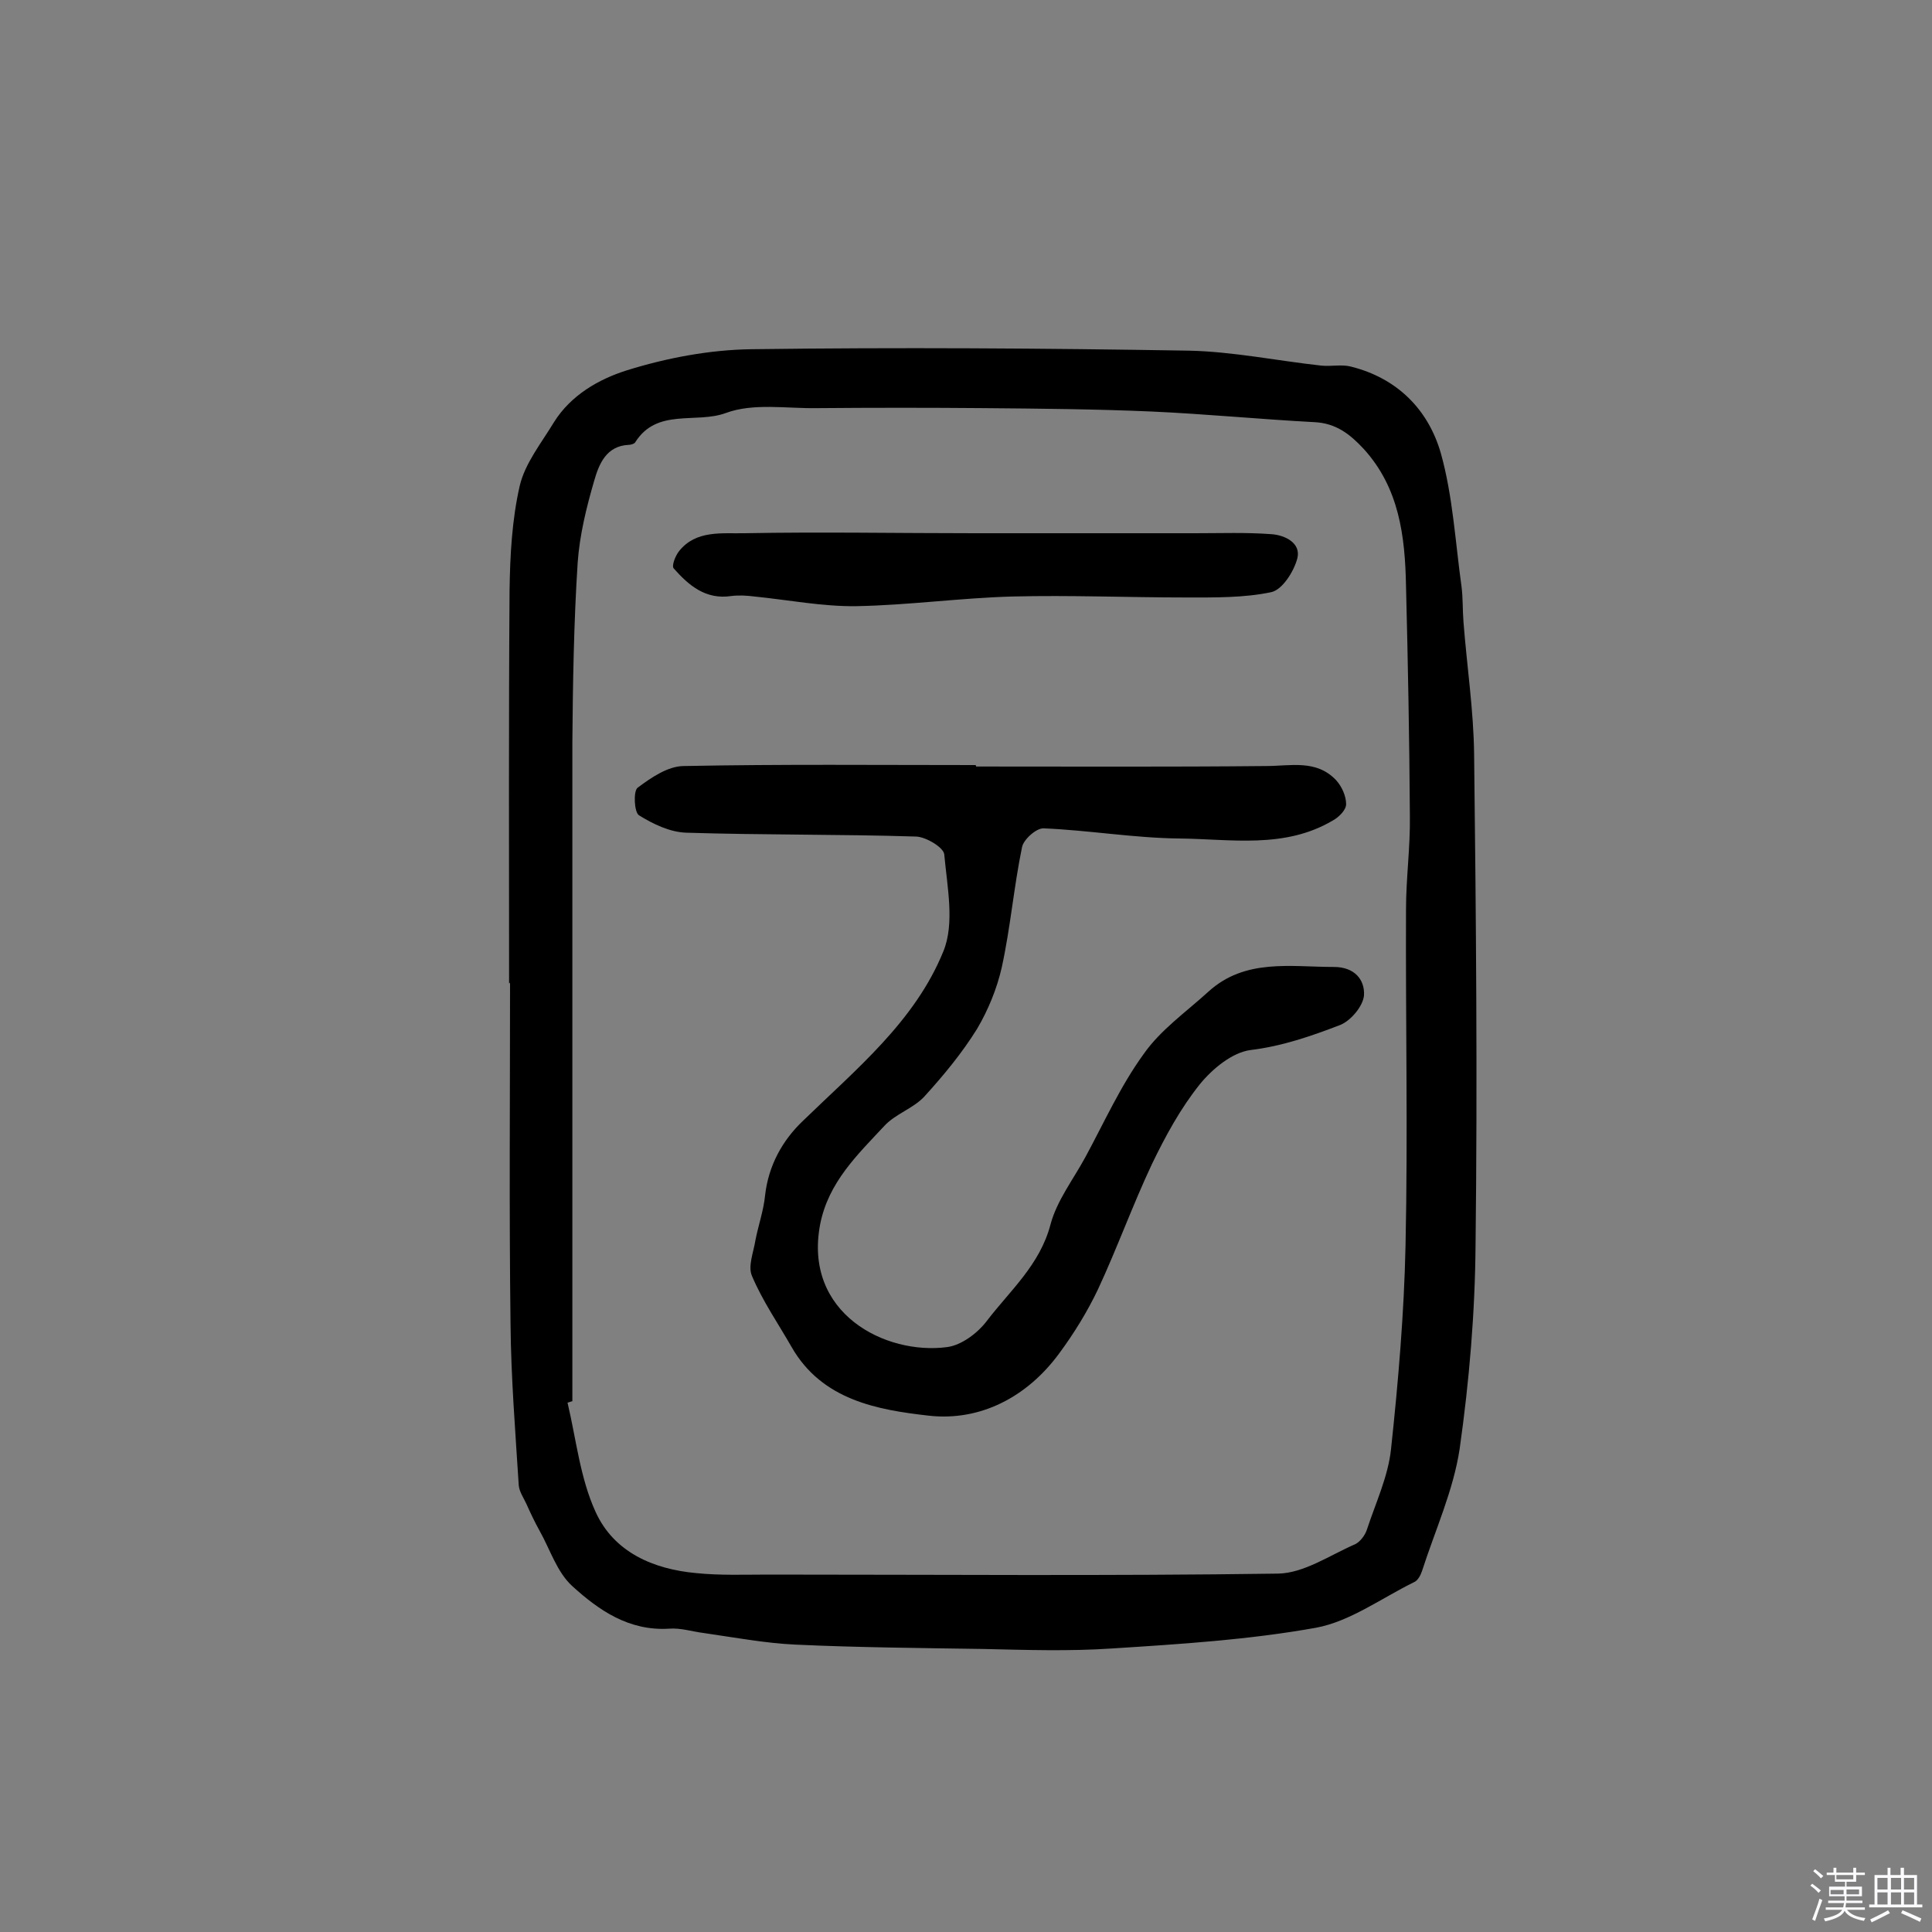 <svg enable-background="new 0 0 400 400" viewBox="0 0 400 400" xmlns="http://www.w3.org/2000/svg"><rect x="0" y="0" width="400" height="400" fill="#808080" stroke="none"/><path d="m374.8 390.4.4-.4c.7.5 1.3 1 1.8 1.4l-.5.5c-.5-.6-1.1-1.1-1.7-1.5zm1 7.3-.6-.3c.5-1.4 1.1-2.8 1.5-4.3.2.1.4.2.6.3-.5 1.3-1 2.8-1.5 4.3zm-.4-10.3.4-.4c.4.3 1 .8 1.7 1.4l-.5.5c-.4-.5-1-1-1.6-1.5zm2.5.3h1.7v-1h.6v1h3.5v-1h.6v1h1.8v.5h-1.8v1.4h-2v1h3.2v2h-3.2v.9h3.3v.5h-3.4c0 .3-.1.6-.1.9h4v.5h-3.7c.7.9 1.9 1.5 3.8 1.7-.1.2-.2.4-.3.6-2.1-.4-3.5-1.1-4-2.1-.4 1-1.8 1.7-4 2.2-.1-.2-.2-.4-.3-.6 2.1-.4 3.4-1 3.8-1.8h-3.4v-.5h3.6c.1-.3.1-.6.2-.9h-3.3v-.5h3.4c0-.3 0-.6 0-.9h-3.2v-2h3.3v-1h-2.1v-1.4h-1.7v-.5zm1.1 3.5v1h2.7c0-.3 0-.4 0-.4 0-.1 0-.2 0-.2 0-.1 0-.2 0-.3h-2.7zm1.2-3v.9h3.5v-.9zm4.7 3h-2.6v.6.4h2.6z" fill="#fbfafc"/><path d="m393.6 386.7h.6v1.5h2.7v6.1h1.1v.6h-11v-.6h1.1v-6.1h2.7v-1.5h.6v1.5h2.1v-1.5zm-2.7 8.8.4.6c-1.2.6-2.5 1.3-3.8 1.9-.1-.2-.2-.4-.3-.6 1.2-.6 2.5-1.2 3.7-1.9zm-2.2-6.7v2.4h2.1v-2.4zm0 3v2.5h2.1v-2.5zm2.8-3v2.4h2.1v-2.4zm0 3v2.5h2.1v-2.5zm6 6.1c-1.4-.7-2.7-1.3-3.9-1.8l.3-.6c1.5.6 2.7 1.2 3.9 1.7zm-1.2-9.1h-2.1v2.4h2.1zm-2.1 3v2.5h2.1v-2.5z" fill="#fbfafc"/><g fill="#010000"><path d="m105.4 203.6c0-27.1-.1-54.3.1-81.4.1-7.2.5-14.6 2.1-21.6 1.1-4.7 4.5-8.9 7.1-13.2 3.5-5.6 9.3-8.9 15-10.7 8.3-2.6 17.3-4.3 26-4.4 30.2-.4 60.4-.2 90.5.3 9.1.2 18.3 2.1 27.4 3.1 2 .2 4.2-.3 6.1.2 9.6 2.4 16 8.9 18.6 17.9 2.5 8.9 3 18.4 4.3 27.7.3 2.4.2 4.8.4 7.3.7 9.1 2.1 18.3 2.2 27.4.4 33.8.7 67.6.3 101.3-.1 14.2-1.3 28.4-3.3 42.5-1.3 8.6-5.1 16.9-7.8 25.3-.3.9-.9 2-1.7 2.3-6.7 3.3-13.2 8.1-20.2 9.4-13.9 2.5-28.2 3.4-42.3 4.3-8.9.6-17.8.3-26.7.1-12.9-.2-25.9-.3-38.8-.9-6.4-.3-12.7-1.5-19-2.4-2.4-.3-4.8-1.1-7.2-.9-8.3.5-14.5-3.8-20-8.8-3.2-2.9-4.6-7.6-6.8-11.5-1-1.8-1.9-3.7-2.7-5.5-.6-1.3-1.5-2.6-1.6-3.9-.7-11.1-1.6-22.3-1.7-33.4-.3-23.5-.1-47.1-.1-70.7-.1.2-.1.2-.2.2zm13.1 86.5c-.3.1-.7.2-1 .3 1.8 7.6 2.6 15.6 5.8 22.6 3.8 8.4 12 11.9 20.9 12.7 4.9.5 10 .3 14.9.3 35.2 0 70.3.3 105.5-.2 5.4-.1 10.7-3.8 16-6.1 1-.5 2-1.8 2.4-3 1.8-5.5 4.4-11 5-16.7 1.5-14 2.7-28.1 3-42.1.5-23.2 0-46.4.1-69.6 0-6.5.9-12.9.8-19.4-.1-15.9-.4-31.7-.8-47.6-.2-10.3-1.4-20.3-8.8-28.4-2.8-3-5.7-5.3-10.2-5.5-11.3-.6-22.5-1.7-33.7-2.2-11.5-.5-23-.6-34.5-.7-11.6-.1-23.2-.1-34.8 0-6.3.1-13.1-1.1-18.8 1-6.2 2.3-14.3-1.1-18.8 6.1-.2.3-.9.5-1.3.5-4.7.2-6.2 4-7.2 7.5-1.6 5.5-3 11.2-3.4 16.9-.8 12.4-1 24.9-1.1 37.3z"/><path d="m202.1 158.7c20 0 40 .1 60-.1 5.1 0 10.4-1.4 14.5 2.9 1.2 1.3 2.1 3.3 2.1 5 0 1.2-1.5 2.7-2.8 3.4-10 5.9-21.1 3.8-31.8 3.7-9.3-.1-18.6-1.7-28-2.1-1.5-.1-4.2 2.3-4.5 3.9-1.7 8.2-2.4 16.7-4.2 24.9-1 4.4-2.8 8.8-5.1 12.7-3.1 5-6.9 9.6-10.9 14-2.3 2.5-6 3.6-8.3 6.1-5.6 6-11.6 11.7-13.3 20.4-3.5 18.4 13.5 27.1 26.3 25.4 3-.4 6.3-2.9 8.2-5.4 4.8-6.3 11-11.6 13.2-20 1.3-4.9 4.7-9.3 7.2-13.9 3.9-7.2 7.3-14.8 12.1-21.4 3.5-5 8.8-8.7 13.4-12.9 7.6-6.9 17-5.1 26-5.1 4.2 0 6.4 2.6 6.2 5.9-.2 2.2-2.7 5.2-4.9 6.1-6 2.3-12 4.4-18.6 5.2-3.8.5-7.9 3.9-10.5 7.1-4 5-7.1 10.7-9.9 16.5-4 8.5-7.2 17.4-11.2 26-2.2 4.6-4.9 9-8 13.2-6.6 9-16.3 14.1-27 12.9-10.6-1.2-22.1-3.2-28.4-14.2-2.8-4.9-6-9.5-8.2-14.7-.9-2 .3-4.9.7-7.4.6-3.1 1.7-6.2 2-9.3.7-6.2 3.6-11.4 7.8-15.4 11-10.7 23.2-20.6 29.1-35.1 2.4-5.8.8-13.4.2-20.1-.1-1.4-3.7-3.6-5.8-3.7-15.9-.5-31.7-.3-47.6-.8-3.4-.1-6.9-1.8-9.8-3.6-1-.6-1.2-5-.3-5.7 2.8-2.1 6.3-4.5 9.6-4.5 20.1-.4 40.3-.2 60.4-.2.1.2.1.3.1.3z"/><path d="m201.8 110.4h45.7c5.3 0 10.5-.2 15.8.2 2.7.2 6.1 1.8 5.3 5-.7 2.7-3.1 6.5-5.4 7-5.7 1.2-11.8 1.1-17.7 1.1-12 0-24-.5-35.9-.2-10.8.3-21.5 1.8-32.3 2-7 .1-14.1-1.3-21.1-2-1.6-.2-3.2-.3-4.8-.1-5.3.8-8.8-2.2-11.9-5.7-.5-.5.3-2.6 1.1-3.6 3.5-4.4 8.9-3.6 13.5-3.7 15.9-.3 31.8 0 47.7 0z"/></g></svg>